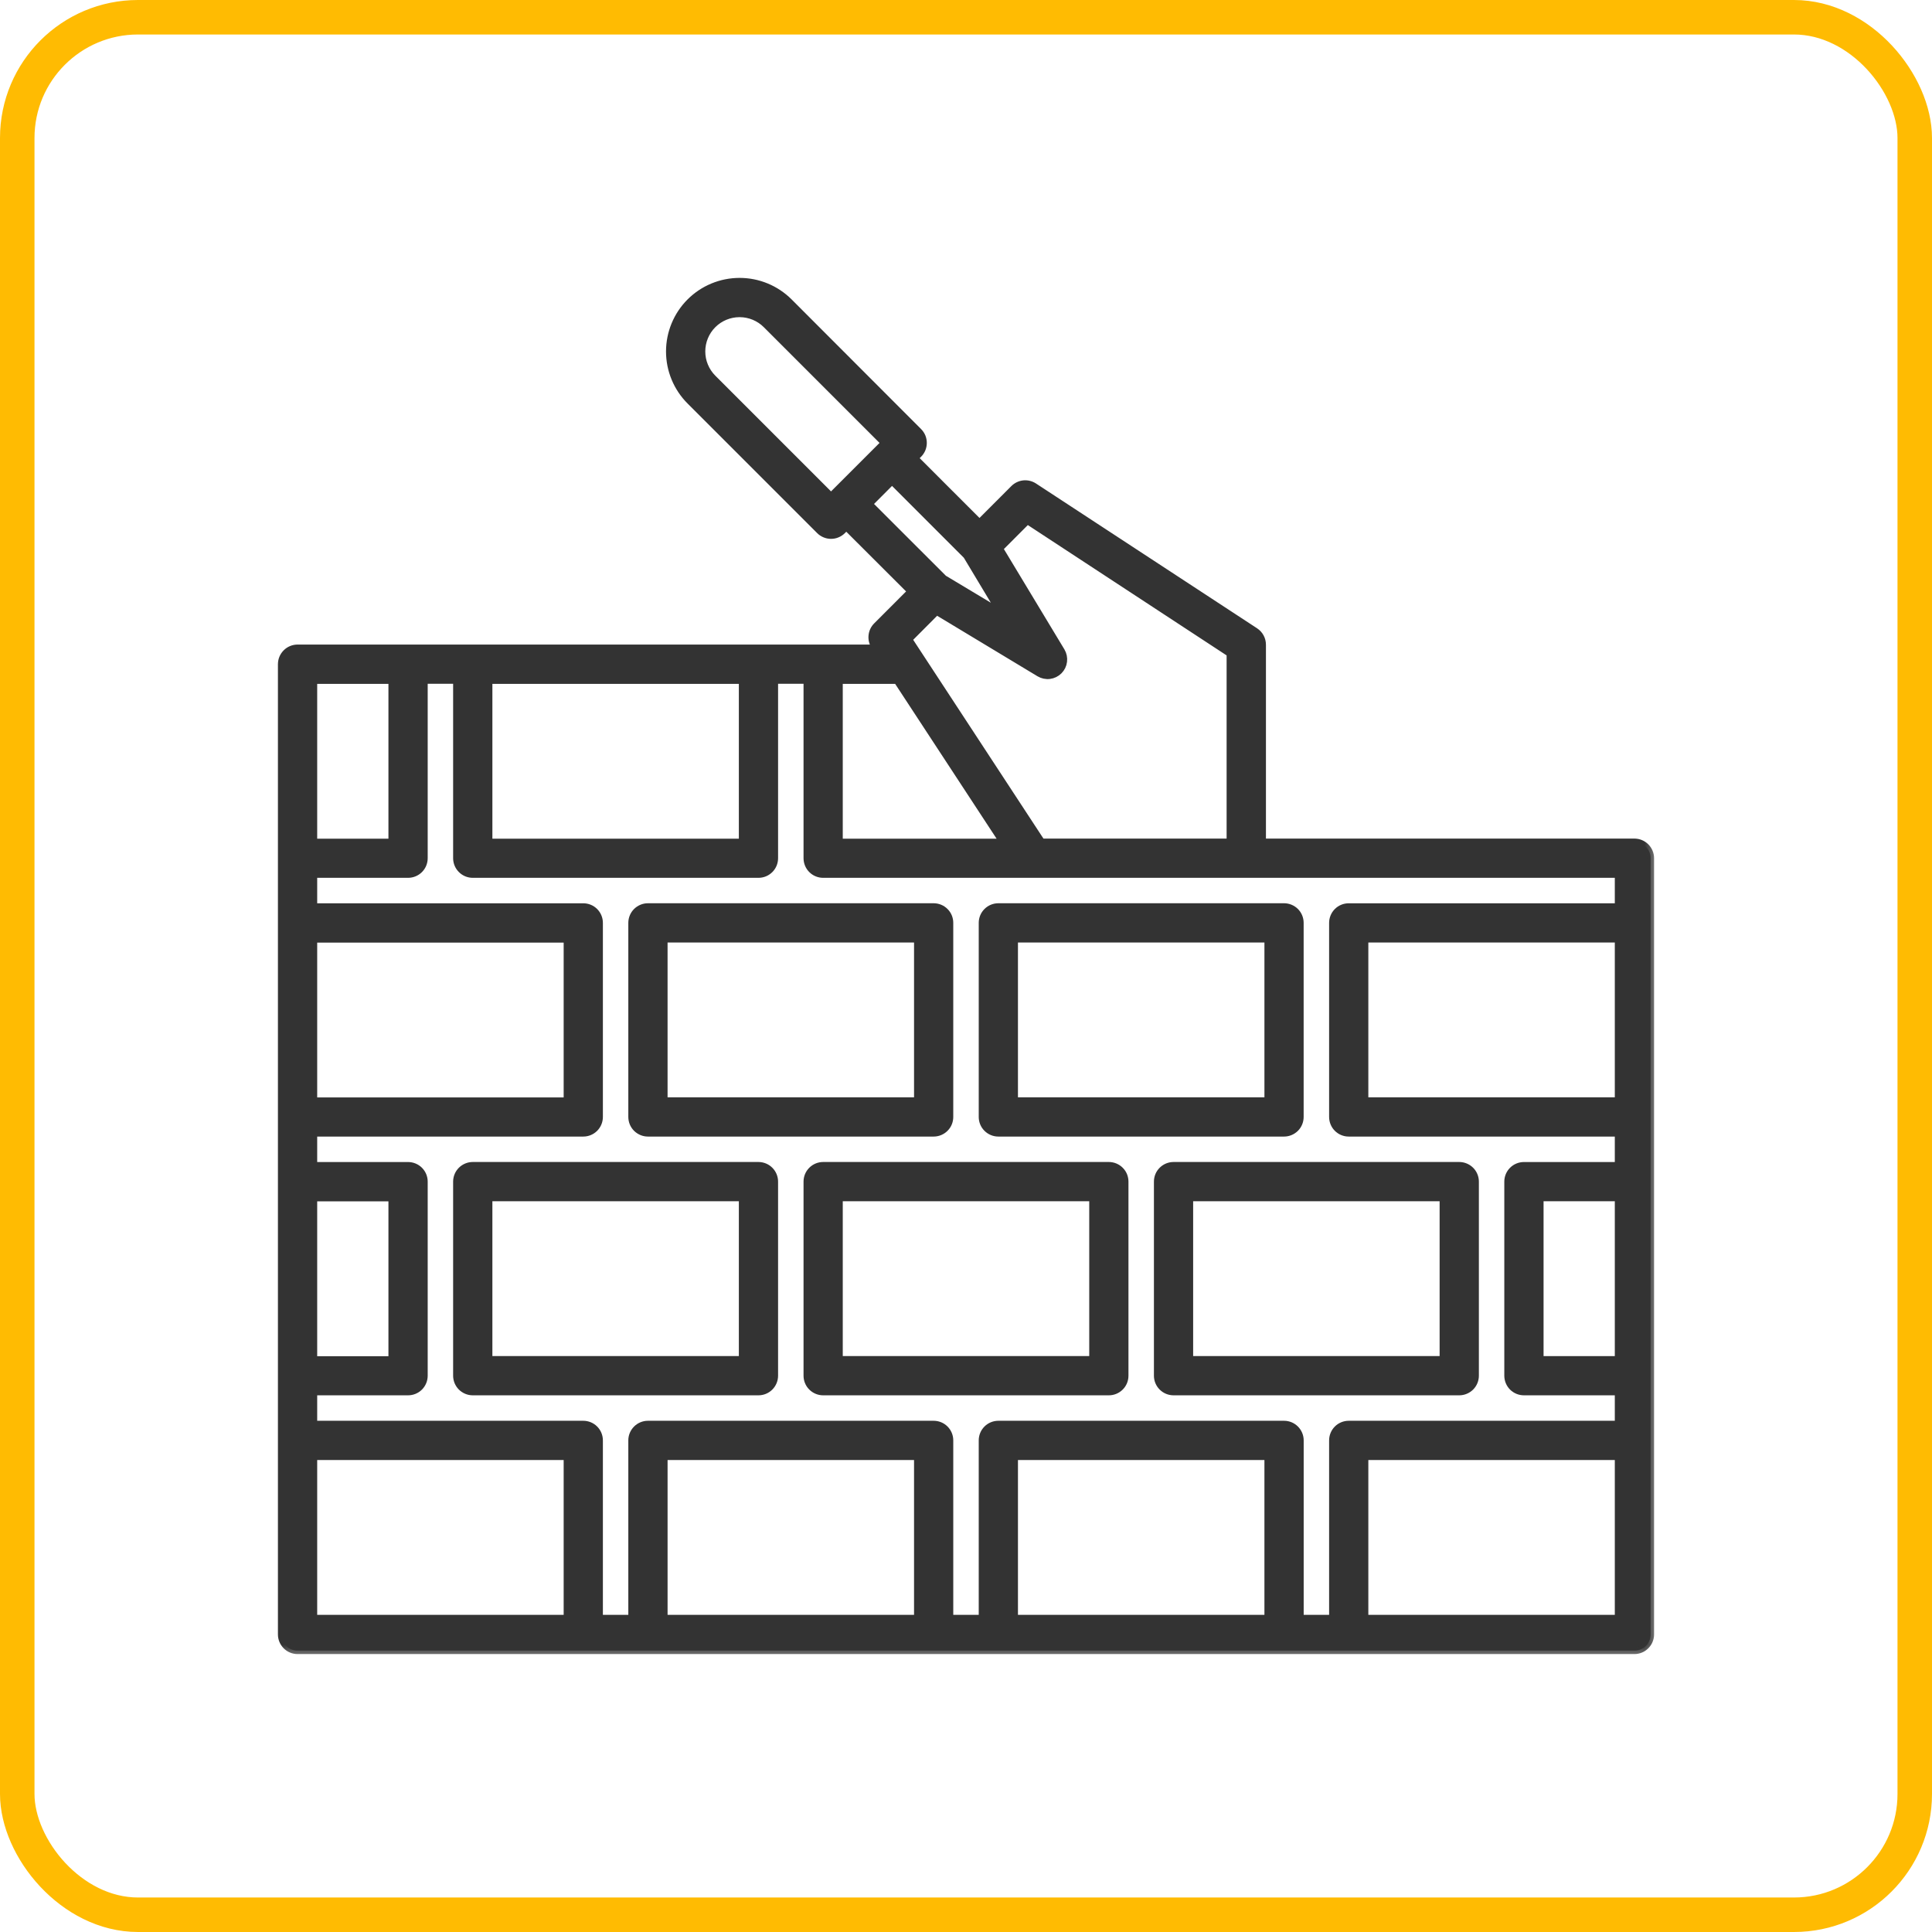 <svg width="56" height="56" viewBox="0 0 56 56" fill="none" xmlns="http://www.w3.org/2000/svg">
<rect x="0.5" y="0.5" width="55" height="55" rx="3.5" stroke="#FFBB02"/>
<g clip-path="url(#clip0_13_159)">
<path d="M32.141 33.731H23.859C23.722 33.731 23.59 33.786 23.493 33.883C23.395 33.98 23.341 34.112 23.341 34.25V39.875C23.341 40.013 23.395 40.145 23.493 40.242C23.59 40.339 23.722 40.394 23.859 40.394H32.141C32.278 40.394 32.41 40.339 32.507 40.242C32.605 40.145 32.659 40.013 32.659 39.875V34.25C32.659 34.112 32.605 33.98 32.507 33.883C32.41 33.786 32.278 33.731 32.141 33.731ZM31.622 39.356H24.378V34.769H31.622V39.356Z" fill="#333333" stroke="#333333" stroke-width="0.1"/>
<path d="M33.497 34.25V39.875C33.497 40.013 33.551 40.145 33.649 40.242C33.746 40.339 33.878 40.394 34.016 40.394H42.297C42.434 40.394 42.566 40.339 42.664 40.242C42.761 40.145 42.816 40.013 42.816 39.875V34.25C42.816 34.112 42.761 33.98 42.664 33.883C42.566 33.786 42.434 33.731 42.297 33.731H34.016C33.878 33.731 33.746 33.786 33.649 33.883C33.551 33.98 33.497 34.112 33.497 34.25ZM34.534 34.769H41.778V39.356H34.534V34.769Z" fill="#333333" stroke="#333333" stroke-width="0.1"/>
<path d="M21.984 33.731H13.703C13.566 33.731 13.434 33.786 13.336 33.883C13.239 33.98 13.184 34.112 13.184 34.25V39.875C13.184 40.013 13.239 40.145 13.336 40.242C13.434 40.339 13.566 40.394 13.703 40.394H21.984C22.122 40.394 22.254 40.339 22.351 40.242C22.448 40.145 22.503 40.013 22.503 39.875V34.25C22.503 34.112 22.448 33.98 22.351 33.883C22.254 33.786 22.122 33.731 21.984 33.731ZM21.466 39.356H14.222V34.769H21.466V39.356Z" fill="#333333" stroke="#333333" stroke-width="0.1"/>
<path d="M18.262 26.75V32.375C18.262 32.513 18.317 32.645 18.414 32.742C18.512 32.839 18.644 32.894 18.781 32.894H27.062C27.2 32.894 27.332 32.839 27.429 32.742C27.527 32.645 27.581 32.513 27.581 32.375V26.75C27.581 26.612 27.527 26.48 27.429 26.383C27.332 26.286 27.2 26.231 27.062 26.231H18.781C18.644 26.231 18.512 26.286 18.414 26.383C18.317 26.48 18.262 26.612 18.262 26.75ZM19.3 27.269H26.544V31.856H19.3V27.269Z" fill="#333333" stroke="#333333" stroke-width="0.1"/>
<path d="M28.938 32.894H37.219C37.356 32.894 37.488 32.839 37.586 32.742C37.683 32.645 37.737 32.513 37.737 32.375V26.75C37.737 26.612 37.683 26.48 37.586 26.383C37.488 26.286 37.356 26.231 37.219 26.231H28.938C28.8 26.231 28.668 26.286 28.571 26.383C28.473 26.48 28.419 26.612 28.419 26.75V32.375C28.419 32.513 28.473 32.645 28.571 32.742C28.668 32.839 28.8 32.894 28.938 32.894ZM29.456 27.269H36.7V31.856H29.456V27.269Z" fill="#333333" stroke="#333333" stroke-width="0.1"/>
<mask id="path-7-outside-1_13_159" maskUnits="userSpaceOnUse" x="7.156" y="7.155" width="41" height="41" fill="black">
<rect fill="white" x="7.156" y="7.155" width="41" height="41"/>
<path d="M47.375 24.407H36.594V18.688C36.594 18.61 36.575 18.533 36.538 18.465C36.501 18.396 36.447 18.338 36.382 18.295L29.974 14.098C29.883 14.039 29.776 14.013 29.668 14.024C29.561 14.036 29.461 14.084 29.385 14.16L28.391 15.155L26.516 13.28L26.627 13.169C26.67 13.126 26.705 13.074 26.729 13.017C26.752 12.96 26.764 12.899 26.764 12.838C26.764 12.776 26.752 12.715 26.729 12.658C26.705 12.602 26.67 12.55 26.627 12.507L22.875 8.75C22.494 8.369 21.977 8.155 21.438 8.155C20.898 8.155 20.381 8.369 20 8.75C19.619 9.131 19.405 9.649 19.405 10.188C19.405 10.727 19.619 11.244 20 11.625L23.757 15.382C23.8 15.425 23.852 15.46 23.909 15.483C23.966 15.507 24.027 15.519 24.088 15.519C24.15 15.519 24.211 15.507 24.267 15.483C24.324 15.46 24.376 15.425 24.419 15.382L24.53 15.271L26.405 17.143L25.411 18.138C25.334 18.214 25.286 18.314 25.275 18.421C25.263 18.528 25.289 18.636 25.348 18.726L25.386 18.783H8.625C8.501 18.783 8.382 18.832 8.294 18.92C8.206 19.008 8.157 19.126 8.156 19.25V47.375C8.156 47.499 8.206 47.619 8.294 47.707C8.381 47.795 8.501 47.844 8.625 47.844H47.375C47.499 47.844 47.618 47.795 47.706 47.707C47.794 47.619 47.844 47.499 47.844 47.375V24.875C47.844 24.751 47.794 24.632 47.706 24.544C47.618 24.456 47.499 24.407 47.375 24.407ZM24.088 14.385L20.663 10.96C20.562 10.859 20.481 10.738 20.426 10.605C20.371 10.473 20.343 10.33 20.343 10.187C20.343 9.897 20.458 9.618 20.663 9.413C20.868 9.208 21.146 9.093 21.437 9.093C21.727 9.093 22.005 9.208 22.21 9.413L25.635 12.838L24.088 14.385ZM25.193 14.607L25.856 13.943L28.017 16.105L29.012 17.762L27.355 16.768L25.193 14.607ZM27.148 17.722L30.125 19.517C30.215 19.57 30.319 19.593 30.423 19.58C30.526 19.567 30.622 19.52 30.696 19.446C30.77 19.372 30.817 19.276 30.829 19.173C30.842 19.069 30.82 18.965 30.767 18.875L28.972 15.899L29.779 15.091L35.654 18.943V24.407H30.191L26.341 18.532L27.148 17.722ZM24.328 19.722H26L29.072 24.41H24.328V19.722ZM14.172 19.722H21.516V24.41H14.172V19.722ZM9.094 19.722H11.359V24.41H9.094V19.722ZM9.094 27.222H16.438V31.91H9.094V27.222ZM9.094 34.722H11.359V39.41H9.094V34.722ZM16.438 46.907H9.094V42.219H16.438V46.907ZM26.594 46.907H19.25V42.219H26.594V46.907ZM36.75 46.907H29.406V42.219H36.75V46.907ZM46.906 46.907H39.562V42.219H46.906V46.907ZM46.906 39.407H44.641V34.719H46.906V39.407ZM46.906 31.907H39.562V27.219H46.906V31.907ZM46.906 26.282H39.094C38.969 26.282 38.85 26.331 38.762 26.419C38.674 26.507 38.625 26.626 38.625 26.75V32.375C38.625 32.499 38.674 32.619 38.762 32.707C38.85 32.795 38.969 32.844 39.094 32.844H46.906V33.782H44.172C44.048 33.782 43.928 33.831 43.84 33.919C43.752 34.007 43.703 34.126 43.703 34.25V39.875C43.703 39.999 43.752 40.119 43.84 40.207C43.928 40.295 44.048 40.344 44.172 40.344H46.906V41.282H39.094C38.969 41.282 38.85 41.331 38.762 41.419C38.674 41.507 38.625 41.626 38.625 41.75V46.907H37.688V41.75C37.688 41.626 37.638 41.507 37.55 41.419C37.462 41.331 37.343 41.282 37.219 41.282H28.938C28.813 41.282 28.694 41.331 28.606 41.419C28.518 41.507 28.469 41.626 28.469 41.75V46.907H27.531V41.75C27.531 41.626 27.482 41.507 27.394 41.419C27.306 41.331 27.187 41.282 27.062 41.282H18.781C18.657 41.282 18.538 41.331 18.45 41.419C18.362 41.507 18.312 41.626 18.312 41.75V46.907H17.375V41.75C17.375 41.626 17.326 41.507 17.238 41.419C17.15 41.331 17.031 41.282 16.906 41.282H9.094V40.344H11.828C11.952 40.344 12.072 40.295 12.16 40.207C12.248 40.119 12.297 39.999 12.297 39.875V34.25C12.297 34.126 12.248 34.007 12.16 33.919C12.072 33.831 11.952 33.782 11.828 33.782H9.094V32.844H16.906C17.031 32.844 17.15 32.795 17.238 32.707C17.326 32.619 17.375 32.499 17.375 32.375V26.75C17.375 26.626 17.326 26.507 17.238 26.419C17.15 26.331 17.031 26.282 16.906 26.282H9.094V25.344H11.828C11.952 25.344 12.072 25.295 12.16 25.207C12.248 25.119 12.297 25 12.297 24.875V19.719H13.234V24.875C13.234 25 13.284 25.119 13.372 25.207C13.46 25.295 13.579 25.344 13.703 25.344H21.984C22.109 25.344 22.228 25.295 22.316 25.207C22.404 25.119 22.453 25 22.453 24.875V19.719H23.391V24.875C23.391 25 23.44 25.119 23.528 25.207C23.616 25.295 23.735 25.344 23.859 25.344H46.906V26.282Z"/>
</mask>
<path d="M47.375 24.407H36.594V18.688C36.594 18.61 36.575 18.533 36.538 18.465C36.501 18.396 36.447 18.338 36.382 18.295L29.974 14.098C29.883 14.039 29.776 14.013 29.668 14.024C29.561 14.036 29.461 14.084 29.385 14.16L28.391 15.155L26.516 13.28L26.627 13.169C26.67 13.126 26.705 13.074 26.729 13.017C26.752 12.96 26.764 12.899 26.764 12.838C26.764 12.776 26.752 12.715 26.729 12.658C26.705 12.602 26.67 12.55 26.627 12.507L22.875 8.75C22.494 8.369 21.977 8.155 21.438 8.155C20.898 8.155 20.381 8.369 20 8.75C19.619 9.131 19.405 9.649 19.405 10.188C19.405 10.727 19.619 11.244 20 11.625L23.757 15.382C23.8 15.425 23.852 15.46 23.909 15.483C23.966 15.507 24.027 15.519 24.088 15.519C24.15 15.519 24.211 15.507 24.267 15.483C24.324 15.46 24.376 15.425 24.419 15.382L24.53 15.271L26.405 17.143L25.411 18.138C25.334 18.214 25.286 18.314 25.275 18.421C25.263 18.528 25.289 18.636 25.348 18.726L25.386 18.783H8.625C8.501 18.783 8.382 18.832 8.294 18.92C8.206 19.008 8.157 19.126 8.156 19.25V47.375C8.156 47.499 8.206 47.619 8.294 47.707C8.381 47.795 8.501 47.844 8.625 47.844H47.375C47.499 47.844 47.618 47.795 47.706 47.707C47.794 47.619 47.844 47.499 47.844 47.375V24.875C47.844 24.751 47.794 24.632 47.706 24.544C47.618 24.456 47.499 24.407 47.375 24.407ZM24.088 14.385L20.663 10.96C20.562 10.859 20.481 10.738 20.426 10.605C20.371 10.473 20.343 10.33 20.343 10.187C20.343 9.897 20.458 9.618 20.663 9.413C20.868 9.208 21.146 9.093 21.437 9.093C21.727 9.093 22.005 9.208 22.21 9.413L25.635 12.838L24.088 14.385ZM25.193 14.607L25.856 13.943L28.017 16.105L29.012 17.762L27.355 16.768L25.193 14.607ZM27.148 17.722L30.125 19.517C30.215 19.57 30.319 19.593 30.423 19.58C30.526 19.567 30.622 19.52 30.696 19.446C30.77 19.372 30.817 19.276 30.829 19.173C30.842 19.069 30.82 18.965 30.767 18.875L28.972 15.899L29.779 15.091L35.654 18.943V24.407H30.191L26.341 18.532L27.148 17.722ZM24.328 19.722H26L29.072 24.41H24.328V19.722ZM14.172 19.722H21.516V24.41H14.172V19.722ZM9.094 19.722H11.359V24.41H9.094V19.722ZM9.094 27.222H16.438V31.91H9.094V27.222ZM9.094 34.722H11.359V39.41H9.094V34.722ZM16.438 46.907H9.094V42.219H16.438V46.907ZM26.594 46.907H19.25V42.219H26.594V46.907ZM36.75 46.907H29.406V42.219H36.75V46.907ZM46.906 46.907H39.562V42.219H46.906V46.907ZM46.906 39.407H44.641V34.719H46.906V39.407ZM46.906 31.907H39.562V27.219H46.906V31.907ZM46.906 26.282H39.094C38.969 26.282 38.85 26.331 38.762 26.419C38.674 26.507 38.625 26.626 38.625 26.75V32.375C38.625 32.499 38.674 32.619 38.762 32.707C38.85 32.795 38.969 32.844 39.094 32.844H46.906V33.782H44.172C44.048 33.782 43.928 33.831 43.84 33.919C43.752 34.007 43.703 34.126 43.703 34.25V39.875C43.703 39.999 43.752 40.119 43.84 40.207C43.928 40.295 44.048 40.344 44.172 40.344H46.906V41.282H39.094C38.969 41.282 38.85 41.331 38.762 41.419C38.674 41.507 38.625 41.626 38.625 41.75V46.907H37.688V41.75C37.688 41.626 37.638 41.507 37.55 41.419C37.462 41.331 37.343 41.282 37.219 41.282H28.938C28.813 41.282 28.694 41.331 28.606 41.419C28.518 41.507 28.469 41.626 28.469 41.75V46.907H27.531V41.75C27.531 41.626 27.482 41.507 27.394 41.419C27.306 41.331 27.187 41.282 27.062 41.282H18.781C18.657 41.282 18.538 41.331 18.45 41.419C18.362 41.507 18.312 41.626 18.312 41.75V46.907H17.375V41.75C17.375 41.626 17.326 41.507 17.238 41.419C17.15 41.331 17.031 41.282 16.906 41.282H9.094V40.344H11.828C11.952 40.344 12.072 40.295 12.16 40.207C12.248 40.119 12.297 39.999 12.297 39.875V34.25C12.297 34.126 12.248 34.007 12.16 33.919C12.072 33.831 11.952 33.782 11.828 33.782H9.094V32.844H16.906C17.031 32.844 17.15 32.795 17.238 32.707C17.326 32.619 17.375 32.499 17.375 32.375V26.75C17.375 26.626 17.326 26.507 17.238 26.419C17.15 26.331 17.031 26.282 16.906 26.282H9.094V25.344H11.828C11.952 25.344 12.072 25.295 12.16 25.207C12.248 25.119 12.297 25 12.297 24.875V19.719H13.234V24.875C13.234 25 13.284 25.119 13.372 25.207C13.46 25.295 13.579 25.344 13.703 25.344H21.984C22.109 25.344 22.228 25.295 22.316 25.207C22.404 25.119 22.453 25 22.453 24.875V19.719H23.391V24.875C23.391 25 23.44 25.119 23.528 25.207C23.616 25.295 23.735 25.344 23.859 25.344H46.906V26.282Z" fill="#333333"/>
<path d="M47.375 24.407H36.594V18.688C36.594 18.61 36.575 18.533 36.538 18.465C36.501 18.396 36.447 18.338 36.382 18.295L29.974 14.098C29.883 14.039 29.776 14.013 29.668 14.024C29.561 14.036 29.461 14.084 29.385 14.16L28.391 15.155L26.516 13.28L26.627 13.169C26.67 13.126 26.705 13.074 26.729 13.017C26.752 12.96 26.764 12.899 26.764 12.838C26.764 12.776 26.752 12.715 26.729 12.658C26.705 12.602 26.67 12.55 26.627 12.507L22.875 8.75C22.494 8.369 21.977 8.155 21.438 8.155C20.898 8.155 20.381 8.369 20 8.75C19.619 9.131 19.405 9.649 19.405 10.188C19.405 10.727 19.619 11.244 20 11.625L23.757 15.382C23.8 15.425 23.852 15.46 23.909 15.483C23.966 15.507 24.027 15.519 24.088 15.519C24.15 15.519 24.211 15.507 24.267 15.483C24.324 15.46 24.376 15.425 24.419 15.382L24.53 15.271L26.405 17.143L25.411 18.138C25.334 18.214 25.286 18.314 25.275 18.421C25.263 18.528 25.289 18.636 25.348 18.726L25.386 18.783H8.625C8.501 18.783 8.382 18.832 8.294 18.92C8.206 19.008 8.157 19.126 8.156 19.25V47.375C8.156 47.499 8.206 47.619 8.294 47.707C8.381 47.795 8.501 47.844 8.625 47.844H47.375C47.499 47.844 47.618 47.795 47.706 47.707C47.794 47.619 47.844 47.499 47.844 47.375V24.875C47.844 24.751 47.794 24.632 47.706 24.544C47.618 24.456 47.499 24.407 47.375 24.407ZM24.088 14.385L20.663 10.96C20.562 10.859 20.481 10.738 20.426 10.605C20.371 10.473 20.343 10.33 20.343 10.187C20.343 9.897 20.458 9.618 20.663 9.413C20.868 9.208 21.146 9.093 21.437 9.093C21.727 9.093 22.005 9.208 22.21 9.413L25.635 12.838L24.088 14.385ZM25.193 14.607L25.856 13.943L28.017 16.105L29.012 17.762L27.355 16.768L25.193 14.607ZM27.148 17.722L30.125 19.517C30.215 19.57 30.319 19.593 30.423 19.58C30.526 19.567 30.622 19.52 30.696 19.446C30.77 19.372 30.817 19.276 30.829 19.173C30.842 19.069 30.82 18.965 30.767 18.875L28.972 15.899L29.779 15.091L35.654 18.943V24.407H30.191L26.341 18.532L27.148 17.722ZM24.328 19.722H26L29.072 24.41H24.328V19.722ZM14.172 19.722H21.516V24.41H14.172V19.722ZM9.094 19.722H11.359V24.41H9.094V19.722ZM9.094 27.222H16.438V31.91H9.094V27.222ZM9.094 34.722H11.359V39.41H9.094V34.722ZM16.438 46.907H9.094V42.219H16.438V46.907ZM26.594 46.907H19.25V42.219H26.594V46.907ZM36.75 46.907H29.406V42.219H36.75V46.907ZM46.906 46.907H39.562V42.219H46.906V46.907ZM46.906 39.407H44.641V34.719H46.906V39.407ZM46.906 31.907H39.562V27.219H46.906V31.907ZM46.906 26.282H39.094C38.969 26.282 38.85 26.331 38.762 26.419C38.674 26.507 38.625 26.626 38.625 26.75V32.375C38.625 32.499 38.674 32.619 38.762 32.707C38.85 32.795 38.969 32.844 39.094 32.844H46.906V33.782H44.172C44.048 33.782 43.928 33.831 43.84 33.919C43.752 34.007 43.703 34.126 43.703 34.25V39.875C43.703 39.999 43.752 40.119 43.84 40.207C43.928 40.295 44.048 40.344 44.172 40.344H46.906V41.282H39.094C38.969 41.282 38.85 41.331 38.762 41.419C38.674 41.507 38.625 41.626 38.625 41.75V46.907H37.688V41.75C37.688 41.626 37.638 41.507 37.55 41.419C37.462 41.331 37.343 41.282 37.219 41.282H28.938C28.813 41.282 28.694 41.331 28.606 41.419C28.518 41.507 28.469 41.626 28.469 41.75V46.907H27.531V41.75C27.531 41.626 27.482 41.507 27.394 41.419C27.306 41.331 27.187 41.282 27.062 41.282H18.781C18.657 41.282 18.538 41.331 18.45 41.419C18.362 41.507 18.312 41.626 18.312 41.75V46.907H17.375V41.75C17.375 41.626 17.326 41.507 17.238 41.419C17.15 41.331 17.031 41.282 16.906 41.282H9.094V40.344H11.828C11.952 40.344 12.072 40.295 12.16 40.207C12.248 40.119 12.297 39.999 12.297 39.875V34.25C12.297 34.126 12.248 34.007 12.16 33.919C12.072 33.831 11.952 33.782 11.828 33.782H9.094V32.844H16.906C17.031 32.844 17.15 32.795 17.238 32.707C17.326 32.619 17.375 32.499 17.375 32.375V26.75C17.375 26.626 17.326 26.507 17.238 26.419C17.15 26.331 17.031 26.282 16.906 26.282H9.094V25.344H11.828C11.952 25.344 12.072 25.295 12.16 25.207C12.248 25.119 12.297 25 12.297 24.875V19.719H13.234V24.875C13.234 25 13.284 25.119 13.372 25.207C13.46 25.295 13.579 25.344 13.703 25.344H21.984C22.109 25.344 22.228 25.295 22.316 25.207C22.404 25.119 22.453 25 22.453 24.875V19.719H23.391V24.875C23.391 25 23.44 25.119 23.528 25.207C23.616 25.295 23.735 25.344 23.859 25.344H46.906V26.282Z" stroke="#333333" stroke-width="0.2" mask="url(#path-7-outside-1_13_159)"/>
</g>
<defs>
<clipPath id="clip0_13_159">
<rect width="40" height="40" fill="white" transform="translate(8 8)"/>
</clipPath>
</defs>
</svg>
